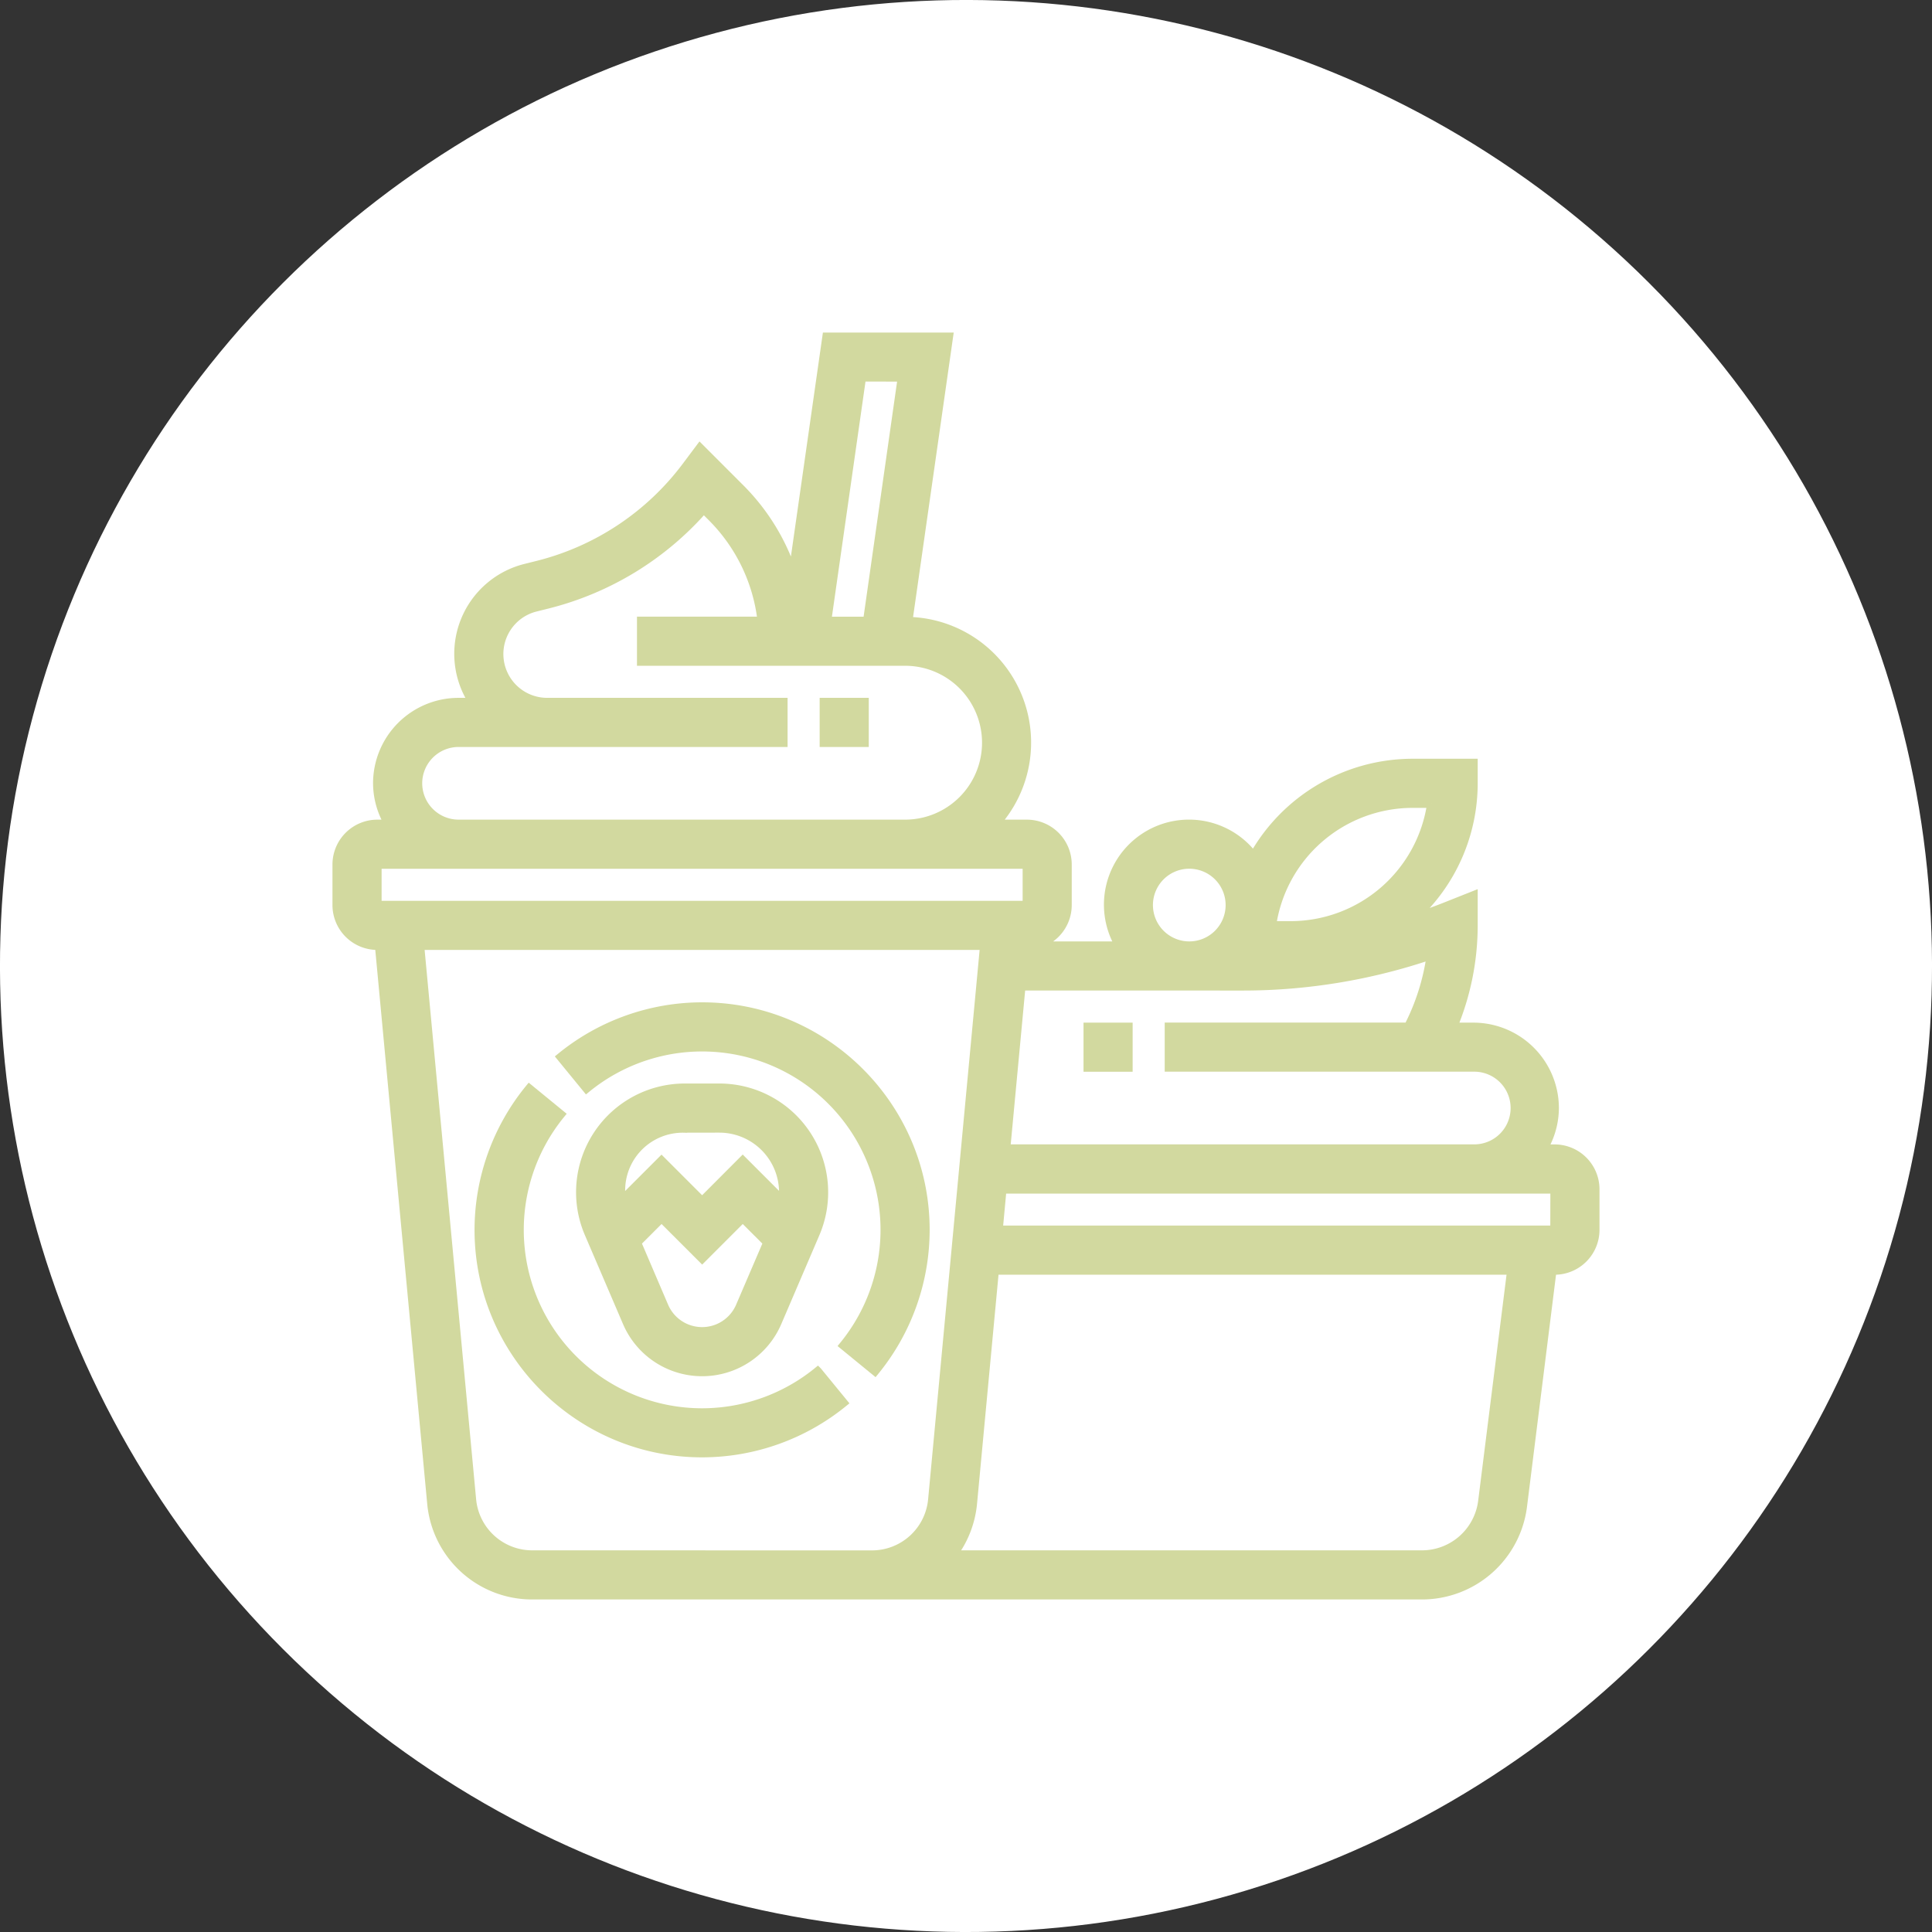 <svg xmlns="http://www.w3.org/2000/svg" viewBox="0 0 1133.86 1133.86"><rect x="0" y="0" width="1133.86" height="1133.86" fill="#333333" stroke="none"/><defs><style>.cls-1{fill:#fff;}.cls-2{fill:#d2d99f;stroke:#d2d99f;stroke-miterlimit:10;stroke-width:5px;}</style></defs><title>joghurt</title><g id="Ebene_2" data-name="Ebene 2"><g id="Joghurt"><circle class="cls-1" cx="566.93" cy="566.93" r="566.93" transform="translate(-234.83 566.93) rotate(-45)"/><path class="cls-2" d="M412.07,805.18a48,48,0,0,0,44.16-29.11l22.36-52.17a61.36,61.36,0,0,0-56.37-85.5H401.93a61.31,61.31,0,0,0-56.37,85.49L367.9,776A48,48,0,0,0,412.07,805.18Zm22.25-38.5a24.22,24.22,0,0,1-44.52,0l-16-37.4,14.46-14.47,23.83,23.83,23.82-23.83,14.46,14.46Zm-32.4-104.45H422.2a37.56,37.56,0,0,1,37.52,37.5,37.15,37.15,0,0,1-.48,4.73l-23.35-23.34L412.07,705l-23.83-23.83-23.35,23.35a36.31,36.31,0,0,1,37-42.24Z"/><path class="cls-2" d="M412.07,829a107.19,107.19,0,0,1-83-175l-18.44-15.09A131.24,131.24,0,0,0,281,721.79c0,72.25,58.79,131,131,131A131.34,131.34,0,0,0,495,823.24l-15.1-18.44A107.43,107.43,0,0,1,412.07,829Z"/><path class="cls-2" d="M412.07,590.75a131.34,131.34,0,0,0-82.93,29.59l15.1,18.45A107.19,107.19,0,0,1,495.07,789.62l18.44,15.09a131.24,131.24,0,0,0,29.59-82.92C543.1,649.54,484.31,590.75,412.07,590.75Z"/><path class="cls-2" d="M483.54,412.06h23.83v23.83H483.54Z"/><path class="cls-2" d="M912.39,674.14h-6.62a47.12,47.12,0,0,0,6.62-23.82,47.7,47.7,0,0,0-47.65-47.65H852.8a155.19,155.19,0,0,0,11.94-59.57V525.51L848.4,532c-6.19,2.48-12.45,4.69-18.74,6.76a106.81,106.81,0,0,0,35.08-79.08V447.8H829a107.24,107.24,0,0,0-93.32,54.61A47.42,47.42,0,0,0,656.94,555H602.67a23.85,23.85,0,0,0,23.82-23.83V507.37a23.85,23.85,0,0,0-23.82-23.83H584.32a71.3,71.3,0,0,0-51.32-119l23.84-166.87H485.12L465.25,336.73a126.44,126.44,0,0,0-30.8-50.18l-23.67-23.67-8.24,11a156.4,156.4,0,0,1-86.88,57.69l-7.13,1.78a51.87,51.87,0,0,0-31,78.71h-8.44a47.7,47.7,0,0,0-47.65,47.65,47.16,47.16,0,0,0,6.63,23.83h-6.63a23.85,23.85,0,0,0-23.82,23.83v23.82A23.85,23.85,0,0,0,221.46,555h1.06l30.68,327.2a59.3,59.3,0,0,0,59.31,54H834.59A59.64,59.64,0,0,0,893.69,884L911,745.62h1.39a23.86,23.86,0,0,0,23.83-23.83V698A23.86,23.86,0,0,0,912.39,674.14ZM829,471.63h11.06a83.51,83.51,0,0,1-82.54,71.47H746.46A83.52,83.52,0,0,1,829,471.63ZM674.14,531.19A23.83,23.83,0,1,1,698,555,23.85,23.85,0,0,1,674.14,531.19Zm55,47.65a343.58,343.58,0,0,0,110.62-18.2,131.16,131.16,0,0,1-13.32,42H686.05v23.82H864.74a23.83,23.83,0,1,1,0,47.65H590.43l8.94-95.3ZM529.37,221.46,509,364.42H485.36l20.42-143ZM245.29,459.71a23.85,23.85,0,0,1,23.82-23.82H459.72V412.06H321.16a28.22,28.22,0,0,1-6.85-55.6l7.13-1.78A180.39,180.39,0,0,0,413,298.79l4.62,4.62a102.27,102.27,0,0,1,29.46,61H376.33v23.82H531.19a47.65,47.65,0,0,1,0,95.3H269.11A23.86,23.86,0,0,1,245.29,459.71Zm-23.83,47.66H602.67v23.82H221.46Zm91,405A35.56,35.56,0,0,1,276.93,880L246.46,555H577.67L547.2,880a35.57,35.57,0,0,1-35.58,32.4Zm557.54-31.3a35.78,35.78,0,0,1-35.46,31.3H559.33a59.44,59.44,0,0,0,11.6-30.17l12.81-136.6H887Zm42.34-159.3H586L588.21,698H912.39Z"/><path class="cls-2" d="M638.4,602.67h23.83v23.82H638.4Z"/></g></g></svg>